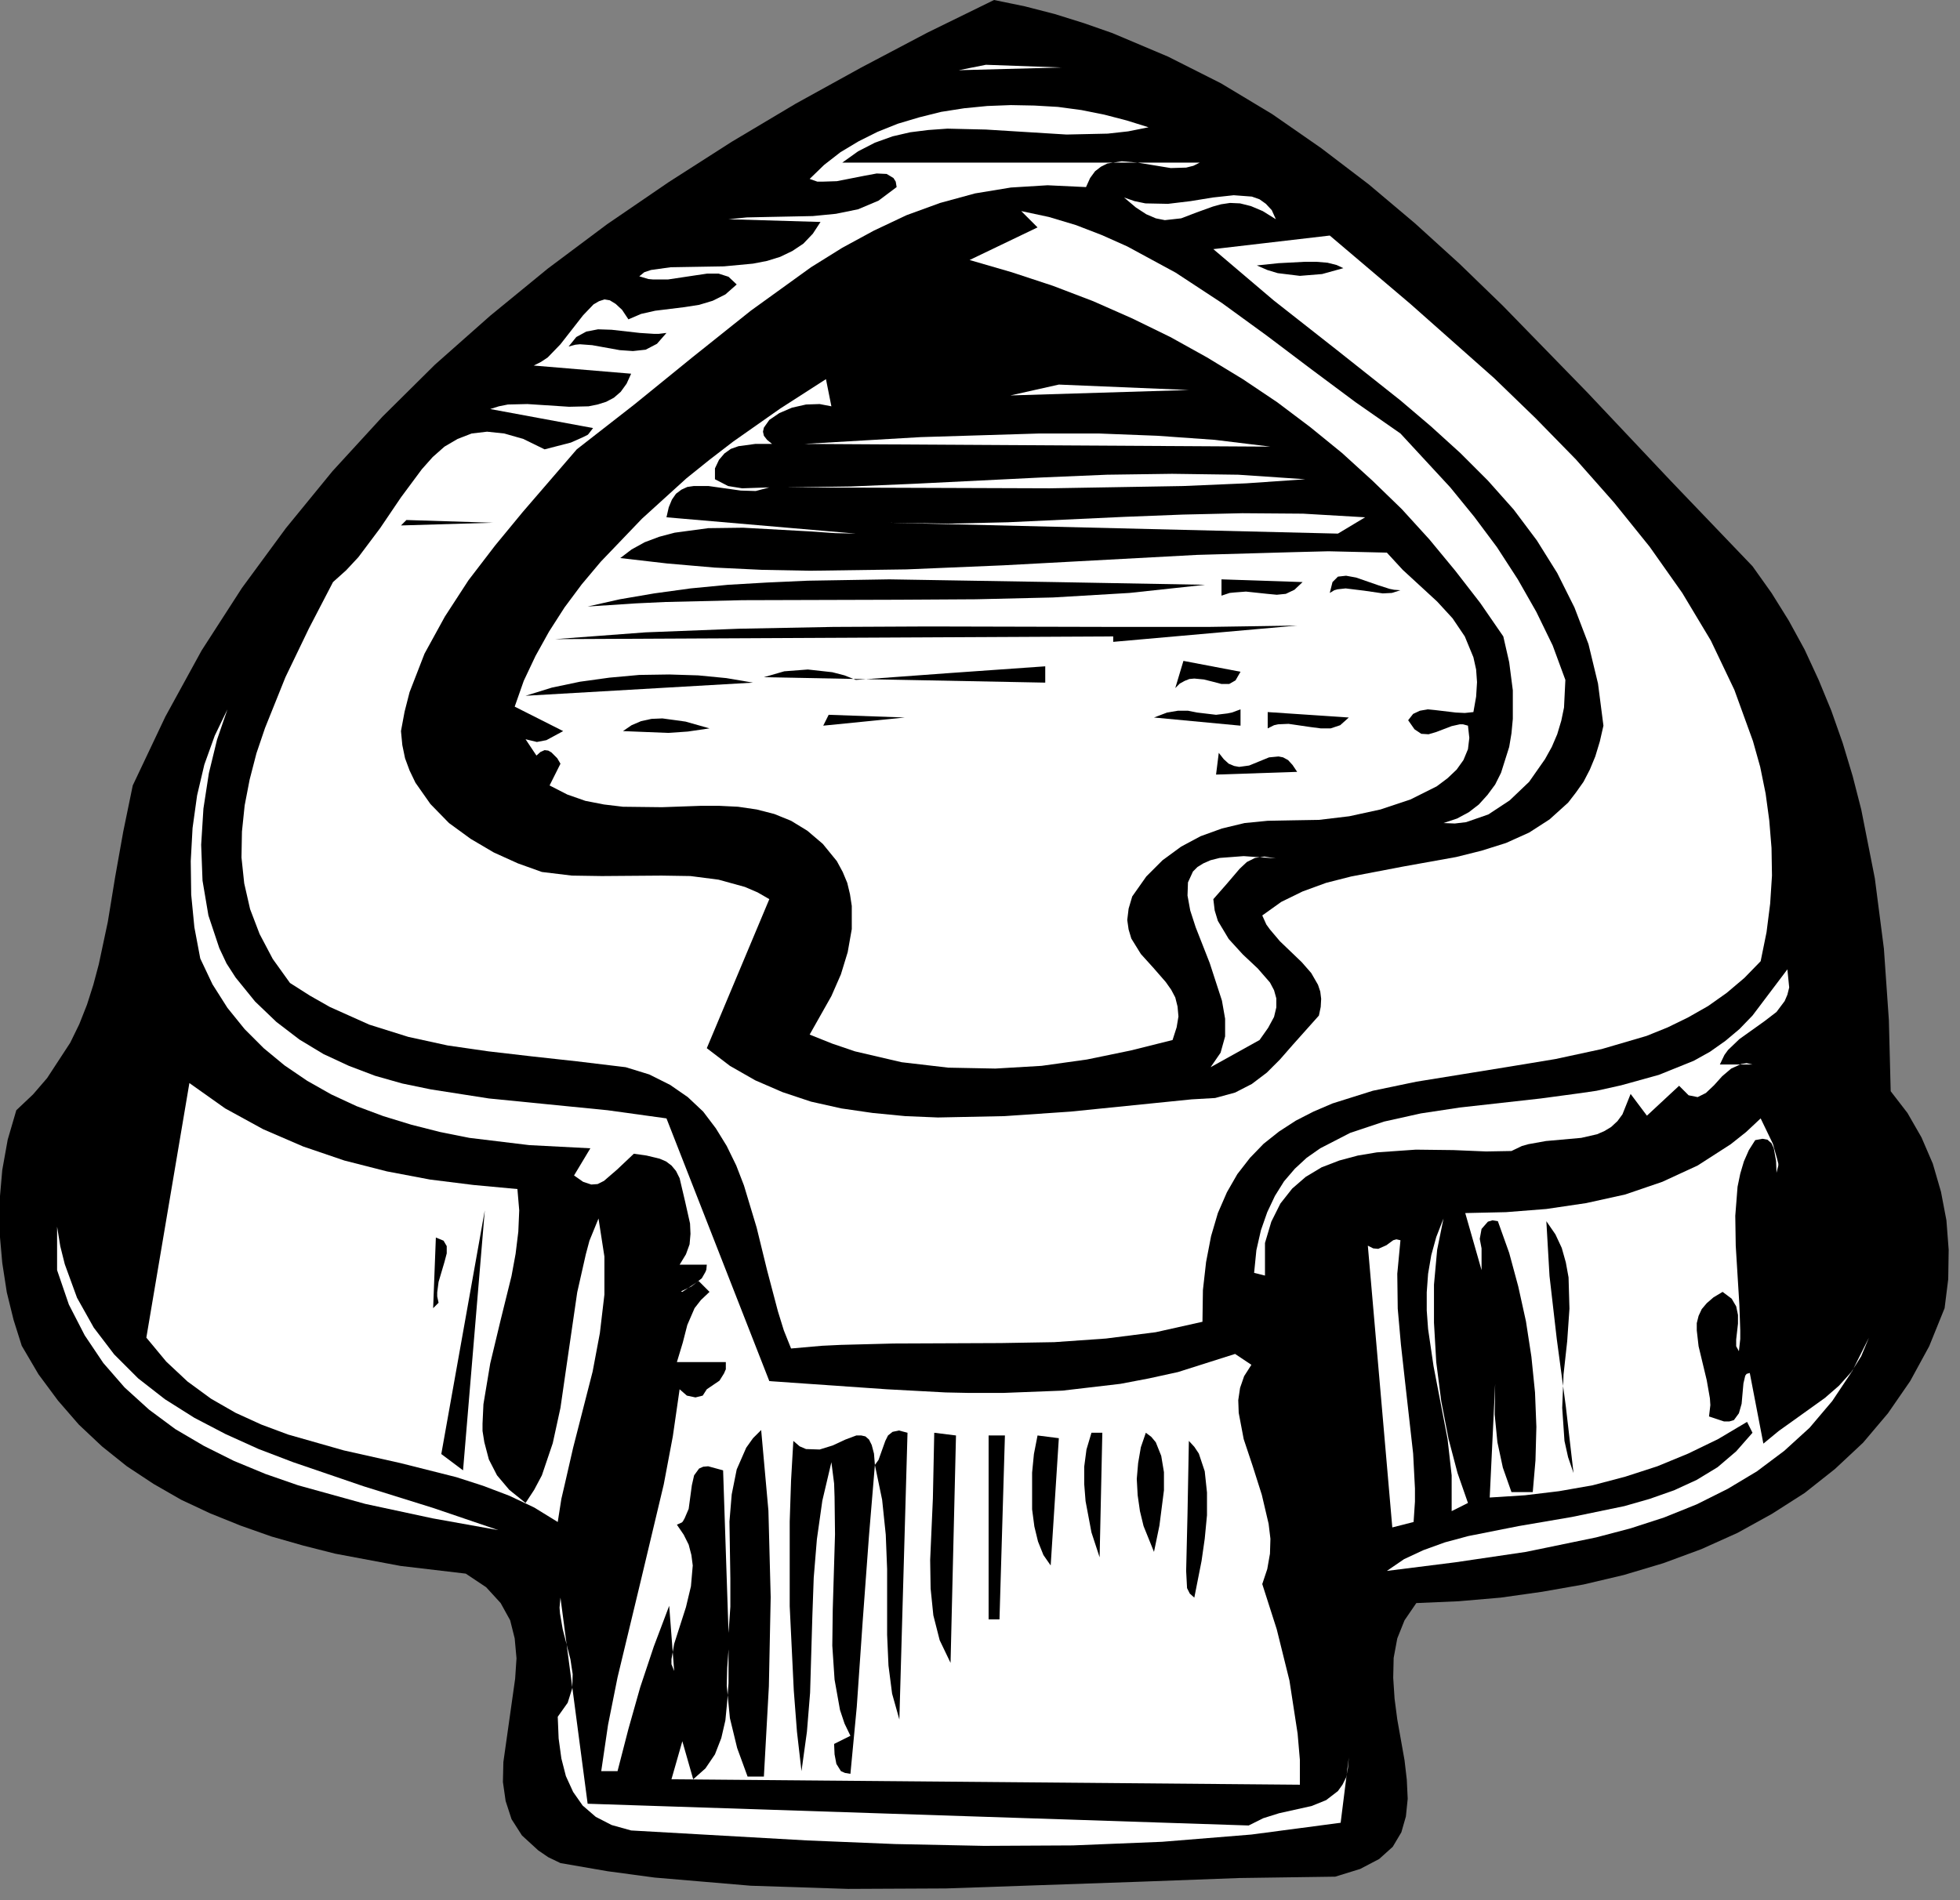 <?xml version="1.0" encoding="UTF-8" standalone="no"?>
<svg
   xmlns:dc="http://purl.org/dc/elements/1.1/"
   xmlns:cc="http://creativecommons.org/ns#"
   xmlns:rdf="http://www.w3.org/1999/02/22-rdf-syntax-ns#"
   xmlns:svg="http://www.w3.org/2000/svg"
   xmlns="http://www.w3.org/2000/svg"
   xmlns:sodipodi="http://sodipodi.sourceforge.net/DTD/sodipodi-0.dtd"
   xmlns:inkscape="http://www.inkscape.org/namespaces/inkscape"
   version="1.0"
   width="76.288mm"
   height="73.978mm"
   id="svg100"
   sodipodi:docname="CC002916.WMF">
  <rect width="100%" height="100%" fill="#808080" stroke="none"/>
  <sodipodi:namedview
     pagecolor="#ffffff"
     bordercolor="#666666"
     borderopacity="1"
     objecttolerance="10"
     gridtolerance="10"
     guidetolerance="10"
     inkscape:pageopacity="0"
     inkscape:pageshadow="2"
     inkscape:window-width="640"
     inkscape:window-height="480"
     id="namedview102" />
  <defs
     id="defs6">
    <clipPath
       clipPathUnits="userSpaceOnUse"
       id="clipWmfPath1">
      <path
         d="M 0,0 L 288.2,0 L 288.2,279.467 L 0,279.467 z"
         id="path2" />
    </clipPath>
    <pattern
       id="WMFhbasepattern"
       patternUnits="userSpaceOnUse"
       width="6"
       height="6"
       x="0"
       y="0" />
  </defs>
  <path
     style="fill:#000000;fill-rule:nonzero;fill-opacity:1;stroke:none;"
     clip-path="url(#clipWmfPath1)"
     d="  M 257.807,83.313   L 260.606,87.246   L 263.139,91.312   L 265.472,95.577   L 267.538,100.043   L 269.404,104.575   L 271.071,109.307   L 272.537,114.173   L 273.803,119.105   L 275.803,129.236   L 277.136,139.567   L 277.869,150.098   L 278.136,160.562   L 280.602,163.761   L 282.668,167.36   L 284.334,171.226   L 285.534,175.358   L 286.334,179.557   L 286.667,183.889   L 286.6,188.222   L 286.067,192.487   L 283.801,198.086   L 281.002,203.218   L 277.736,207.95   L 274.07,212.283   L 269.938,216.148   L 265.472,219.681   L 260.673,222.747   L 255.608,225.546   L 250.275,227.946   L 244.677,230.012   L 238.878,231.745   L 232.946,233.144   L 226.881,234.211   L 220.749,235.077   L 214.55,235.61   L 208.352,235.877   L 206.619,238.41   L 205.552,241.076   L 205.019,243.942   L 204.953,246.874   L 205.153,249.94   L 205.552,253.006   L 206.619,259.005   L 206.952,261.871   L 207.085,264.67   L 206.819,267.27   L 206.152,269.602   L 204.886,271.735   L 202.886,273.535   L 200.087,275.001   L 196.421,276.134   L 182.291,276.334   L 167.961,276.867   L 139.168,277.867   L 124.771,277.934   L 110.441,277.467   L 96.311,276.267   L 89.379,275.334   L 82.448,274.135   L 80.648,273.268   L 79.182,272.268   L 76.782,270.069   L 75.249,267.67   L 74.383,265.003   L 73.983,262.204   L 74.05,259.272   L 74.916,253.14   L 75.782,247.008   L 75.982,244.008   L 75.716,241.076   L 75.049,238.41   L 73.65,235.877   L 71.517,233.544   L 68.517,231.545   L 58.92,230.412   L 49.322,228.612   L 44.59,227.412   L 39.924,226.079   L 35.392,224.48   L 30.926,222.68   L 26.661,220.681   L 22.595,218.348   L 18.662,215.749   L 14.997,212.816   L 11.597,209.617   L 8.531,206.084   L 5.665,202.218   L 3.199,198.019   L 2,194.22   L 1,190.155   L 0.333,185.822   L -0.067,181.29   L -0.067,176.758   L 0.333,172.159   L 1.133,167.693   L 2.399,163.361   L 4.866,161.028   L 6.932,158.629   L 10.331,153.43   L 11.664,150.697   L 12.797,147.831   L 13.73,144.899   L 14.53,141.899   L 15.863,135.634   L 16.929,129.103   L 18.129,122.371   L 19.529,115.572   L 24.328,105.442   L 29.66,95.711   L 35.592,86.513   L 42.057,77.715   L 48.922,69.317   L 56.254,61.319   L 63.985,53.654   L 72.117,46.456   L 80.581,39.524   L 89.313,32.992   L 98.377,26.794   L 107.642,20.862   L 117.04,15.263   L 126.704,9.931   L 136.435,4.799   L 146.233,0   L 150.765,0.933   L 155.164,2.066   L 159.43,3.399   L 163.629,4.866   L 171.827,8.331   L 179.625,12.264   L 187.157,16.796   L 194.355,21.795   L 201.353,27.127   L 208.152,32.859   L 214.684,38.791   L 221.082,44.989   L 233.546,57.786   L 245.743,70.716   L 257.807,83.313  z "
     id="path8" />
  <path
     style="fill:#ffffff;fill-rule:nonzero;fill-opacity:1;stroke:none;"
     clip-path="url(#clipWmfPath1)"
     d="  M 141.034,10.331   L 145.033,9.531   L 156.164,9.931   L 141.034,10.331  z "
     id="path10" />
  <path
     style="fill:#ffffff;fill-rule:nonzero;fill-opacity:1;stroke:none;"
     clip-path="url(#clipWmfPath1)"
     d="  M 168.961,18.729   L 165.962,19.329   L 162.962,19.662   L 156.897,19.795   L 145.033,19.062   L 139.368,18.929   L 136.568,19.129   L 133.902,19.462   L 131.303,20.062   L 128.704,20.995   L 126.237,22.261   L 123.905,23.928   L 176.493,23.928   L 175.559,24.394   L 174.493,24.661   L 172.227,24.727   L 167.361,23.928   L 165.029,23.728   L 162.896,24.061   L 161.963,24.527   L 161.096,25.194   L 160.363,26.194   L 159.763,27.527   L 154.098,27.26   L 148.699,27.593   L 143.434,28.46   L 138.301,29.86   L 133.369,31.659   L 128.57,33.925   L 123.905,36.458   L 119.306,39.324   L 110.441,45.722   L 101.843,52.587   L 93.312,59.519   L 84.847,66.118   L 76.916,75.315   L 72.85,80.248   L 68.917,85.38   L 65.452,90.712   L 62.452,96.177   L 60.253,101.842   L 59.52,104.708   L 58.986,107.574   L 59.186,109.641   L 59.586,111.573   L 60.253,113.373   L 61.119,115.173   L 63.319,118.305   L 66.051,121.104   L 69.251,123.437   L 72.65,125.437   L 76.182,127.036   L 79.715,128.303   L 84.114,128.836   L 88.513,128.903   L 97.311,128.836   L 101.577,128.903   L 105.709,129.436   L 109.575,130.502   L 111.441,131.302   L 113.174,132.302   L 103.976,154.23   L 107.375,156.829   L 111.108,158.962   L 115.107,160.695   L 119.306,162.095   L 123.771,163.094   L 128.37,163.761   L 133.169,164.227   L 137.968,164.427   L 147.766,164.227   L 157.497,163.561   L 175.293,161.761   L 178.759,161.561   L 181.691,160.762   L 184.157,159.495   L 186.357,157.829   L 188.29,155.896   L 190.156,153.763   L 194.022,149.431   L 194.288,148.165   L 194.355,146.965   L 194.222,145.899   L 193.888,144.899   L 192.889,143.166   L 191.489,141.566   L 188.29,138.5   L 186.823,136.767   L 186.29,136.034   L 185.69,134.701   L 188.49,132.702   L 191.622,131.169   L 195.088,129.902   L 198.754,128.969   L 206.419,127.503   L 214.217,126.103   L 217.95,125.17   L 221.549,124.037   L 224.948,122.504   L 227.947,120.571   L 230.68,118.105   L 231.813,116.639   L 232.946,115.039   L 233.879,113.24   L 234.679,111.307   L 235.346,109.107   L 235.879,106.775   L 235.079,100.576   L 233.679,94.777   L 231.613,89.379   L 229.08,84.313   L 226.081,79.514   L 222.682,74.982   L 218.883,70.716   L 214.817,66.651   L 210.485,62.718   L 206.019,58.919   L 196.688,51.521   L 187.357,44.189   L 178.492,36.658   L 195.621,34.658   L 207.485,44.723   L 219.816,55.653   L 225.881,61.519   L 231.813,67.584   L 237.412,73.916   L 242.677,80.447   L 247.476,87.246   L 251.675,94.244   L 255.141,101.509   L 257.874,109.041   L 258.94,112.84   L 259.74,116.772   L 260.273,120.705   L 260.606,124.77   L 260.673,128.836   L 260.406,132.968   L 259.873,137.167   L 259.007,141.433   L 256.607,143.899   L 254.008,146.098   L 251.275,148.031   L 248.343,149.698   L 245.343,151.164   L 242.211,152.43   L 235.612,154.363   L 228.814,155.829   L 221.949,156.963   L 208.352,159.162   L 201.953,160.495   L 196.021,162.361   L 193.222,163.561   L 190.623,164.894   L 188.156,166.494   L 185.89,168.293   L 183.891,170.359   L 182.025,172.759   L 180.492,175.425   L 179.159,178.491   L 178.159,181.89   L 177.426,185.689   L 176.959,189.821   L 176.892,194.487   L 170.027,196.02   L 162.696,196.953   L 155.097,197.486   L 147.233,197.62   L 131.436,197.686   L 123.705,197.886   L 120.905,198.019   L 116.373,198.419   L 115.307,195.753   L 114.44,192.954   L 112.841,186.889   L 111.308,180.624   L 109.441,174.425   L 108.308,171.492   L 106.909,168.626   L 105.309,166.027   L 103.443,163.561   L 101.177,161.428   L 98.577,159.629   L 95.511,158.096   L 92.045,157.029   L 84.847,156.163   L 78.182,155.43   L 71.85,154.696   L 65.851,153.83   L 60.053,152.564   L 54.321,150.764   L 48.522,148.165   L 45.589,146.498   L 42.657,144.632   L 40.124,141.1   L 38.191,137.434   L 36.791,133.768   L 35.925,129.969   L 35.525,126.17   L 35.592,122.371   L 35.992,118.505   L 36.725,114.706   L 37.725,110.84   L 38.991,107.108   L 41.99,99.643   L 45.456,92.445   L 48.989,85.646   L 50.922,83.913   L 52.721,81.98   L 55.92,77.715   L 58.986,73.183   L 62.052,69.05   L 63.652,67.251   L 65.385,65.718   L 67.318,64.585   L 69.384,63.785   L 71.65,63.518   L 74.183,63.785   L 76.982,64.585   L 80.115,66.118   L 83.981,65.118   L 85.78,64.318   L 86.447,63.985   L 86.58,63.851   L 87.246,62.985   L 72.117,60.186   L 73.383,59.786   L 74.716,59.519   L 77.582,59.452   L 83.714,59.852   L 86.58,59.786   L 87.913,59.519   L 89.179,59.119   L 90.312,58.519   L 91.312,57.653   L 92.179,56.453   L 92.845,54.987   L 78.515,53.787   L 79.582,53.254   L 80.581,52.587   L 82.448,50.655   L 85.78,46.389   L 87.313,44.789   L 88.113,44.323   L 88.913,44.056   L 89.713,44.189   L 90.579,44.723   L 91.512,45.589   L 92.445,46.989   L 94.312,46.189   L 96.378,45.722   L 100.71,45.189   L 102.843,44.856   L 104.842,44.256   L 106.709,43.323   L 108.375,41.857   L 107.175,40.724   L 105.709,40.257   L 104.043,40.257   L 102.243,40.524   L 98.244,41.124   L 96.111,41.124   L 95.378,41.057   L 94.045,40.657   L 94.778,40.057   L 95.778,39.724   L 98.644,39.324   L 106.509,39.191   L 110.774,38.791   L 112.841,38.391   L 114.773,37.791   L 116.573,36.925   L 118.173,35.858   L 119.572,34.392   L 120.705,32.659   L 107.175,32.259   L 109.841,31.992   L 112.841,31.926   L 119.572,31.792   L 122.972,31.459   L 126.237,30.793   L 129.237,29.526   L 131.903,27.527   L 131.77,26.727   L 131.436,26.194   L 130.436,25.594   L 128.97,25.527   L 127.171,25.86   L 123.105,26.66   L 121.039,26.727   L 120.239,26.727   L 119.106,26.327   L 121.239,24.261   L 123.638,22.395   L 126.304,20.795   L 129.103,19.395   L 132.103,18.196   L 135.235,17.263   L 138.435,16.463   L 141.834,15.93   L 145.233,15.596   L 148.699,15.463   L 152.165,15.53   L 155.631,15.73   L 159.097,16.196   L 162.429,16.863   L 165.762,17.729   L 168.961,18.729  z "
     id="path12" />
  <path
     style="fill:#ffffff;fill-rule:nonzero;fill-opacity:1;stroke:none;"
     clip-path="url(#clipWmfPath1)"
     d="  M 187.69,32.259   L 185.757,31.059   L 184.024,30.326   L 182.424,29.926   L 180.958,29.86   L 179.625,30.059   L 178.425,30.393   L 176.026,31.259   L 173.76,32.126   L 171.36,32.392   L 170.027,32.126   L 168.628,31.526   L 167.095,30.526   L 165.362,29.06   L 166.895,29.593   L 168.494,29.926   L 171.827,29.993   L 175.159,29.593   L 178.425,29.06   L 181.491,28.726   L 184.157,28.926   L 185.29,29.326   L 186.224,29.993   L 187.09,30.926   L 187.69,32.259  z "
     id="path14" />
  <path
     style="fill:#ffffff;fill-rule:nonzero;fill-opacity:1;stroke:none;"
     clip-path="url(#clipWmfPath1)"
     d="  M 206.019,63.785   L 213.351,71.716   L 216.883,76.049   L 220.216,80.514   L 223.282,85.246   L 226.014,90.045   L 228.414,94.977   L 230.28,100.043   L 230.08,104.109   L 229.68,106.041   L 229.08,108.041   L 228.281,109.907   L 227.281,111.707   L 224.948,115.039   L 222.082,117.772   L 218.949,119.838   L 215.683,120.971   L 214.017,121.171   L 212.351,121.104   L 214.35,120.438   L 216.083,119.505   L 217.55,118.372   L 218.816,116.972   L 219.949,115.439   L 220.816,113.706   L 222.015,109.907   L 222.349,107.908   L 222.549,105.775   L 222.549,101.576   L 222.015,97.443   L 221.149,93.644   L 217.75,88.712   L 214.084,83.98   L 210.285,79.381   L 206.219,74.915   L 201.887,70.716   L 197.421,66.651   L 192.755,62.852   L 187.89,59.186   L 182.824,55.787   L 177.559,52.587   L 172.16,49.588   L 166.561,46.855   L 160.829,44.323   L 154.898,42.057   L 148.832,40.057   L 142.634,38.258   L 152.631,33.459   L 150.232,31.059   L 154.298,31.926   L 158.297,33.125   L 162.096,34.592   L 165.828,36.258   L 172.96,40.124   L 179.758,44.589   L 186.357,49.388   L 192.889,54.32   L 199.421,59.186   L 206.019,63.785  z "
     id="path16" />
  <path
     style="fill:#000000;fill-rule:nonzero;fill-opacity:1;stroke:none;"
     clip-path="url(#clipWmfPath1)"
     d="  M 197.621,39.457   L 194.488,40.324   L 191.222,40.59   L 187.957,40.19   L 186.424,39.724   L 184.891,39.057   L 188.09,38.724   L 191.889,38.524   L 193.689,38.524   L 195.288,38.657   L 196.621,38.991   L 197.621,39.457  z "
     id="path18" />
  <path
     style="fill:#000000;fill-rule:nonzero;fill-opacity:1;stroke:none;"
     clip-path="url(#clipWmfPath1)"
     d="  M 98.044,48.988   L 96.644,50.588   L 94.978,51.454   L 93.112,51.654   L 91.179,51.521   L 87.113,50.788   L 85.314,50.655   L 84.647,50.721   L 83.647,50.988   L 84.78,49.588   L 86.247,48.788   L 87.98,48.455   L 89.979,48.522   L 94.112,48.988   L 96.178,49.122   L 96.911,49.122   L 98.044,48.988  z "
     id="path20" />
  <path
     style="fill:#ffffff;fill-rule:nonzero;fill-opacity:1;stroke:none;"
     clip-path="url(#clipWmfPath1)"
     d="  M 122.305,59.786   L 120.572,59.452   L 118.573,59.519   L 116.506,59.986   L 114.64,60.786   L 113.174,61.785   L 112.374,62.918   L 112.241,63.518   L 112.374,64.118   L 112.841,64.718   L 113.574,65.318   L 111.108,65.318   L 108.642,65.651   L 107.508,66.051   L 106.575,66.717   L 105.776,67.651   L 105.176,68.917   L 105.176,70.517   L 107.109,71.516   L 109.175,71.85   L 113.174,71.716   L 111.174,72.249   L 108.975,72.183   L 104.243,71.516   L 102.043,71.516   L 101.11,71.65   L 100.243,72.049   L 99.444,72.649   L 98.844,73.516   L 98.377,74.649   L 98.044,76.115   L 125.904,78.515   L 122.905,78.448   L 118.972,78.181   L 109.308,77.648   L 104.176,77.715   L 99.244,78.381   L 96.978,78.981   L 94.845,79.781   L 92.912,80.847   L 91.246,82.114   L 98.177,82.914   L 105.109,83.513   L 112.107,83.847   L 119.172,83.98   L 133.369,83.78   L 147.633,83.18   L 176.093,81.647   L 190.156,81.247   L 195.421,81.114   L 204.019,81.314   L 206.352,83.847   L 208.885,86.179   L 211.418,88.512   L 213.684,90.978   L 215.483,93.644   L 216.75,96.71   L 217.15,98.51   L 217.283,100.376   L 217.15,102.509   L 216.75,104.775   L 215.483,104.908   L 214.15,104.842   L 211.351,104.508   L 210.018,104.375   L 208.885,104.575   L 207.885,105.042   L 207.152,105.975   L 208.085,107.308   L 209.085,107.974   L 210.151,108.041   L 211.284,107.708   L 213.551,106.841   L 214.75,106.575   L 215.217,106.575   L 215.95,106.775   L 216.15,108.574   L 215.95,110.24   L 215.284,111.84   L 214.284,113.24   L 212.951,114.506   L 211.351,115.706   L 207.485,117.639   L 203.086,119.105   L 198.487,120.105   L 194.022,120.638   L 190.023,120.705   L 186.49,120.771   L 183.091,121.104   L 179.758,121.904   L 176.626,123.037   L 173.76,124.57   L 171.027,126.57   L 168.628,128.969   L 166.561,131.902   L 166.028,133.701   L 165.828,135.368   L 166.028,136.767   L 166.428,138.1   L 167.828,140.367   L 169.694,142.433   L 171.494,144.499   L 172.293,145.632   L 172.893,146.765   L 173.227,148.098   L 173.36,149.564   L 173.093,151.164   L 172.493,153.03   L 166.362,154.563   L 159.896,155.896   L 153.231,156.829   L 146.433,157.229   L 139.501,157.096   L 132.636,156.296   L 125.771,154.696   L 122.438,153.563   L 119.106,152.23   L 122.305,146.565   L 123.705,143.366   L 124.704,140.1   L 125.304,136.701   L 125.304,133.302   L 125.038,131.569   L 124.638,129.902   L 123.971,128.303   L 123.105,126.703   L 121.039,124.17   L 118.773,122.238   L 116.373,120.771   L 113.907,119.771   L 111.308,119.105   L 108.575,118.705   L 105.842,118.572   L 103.043,118.572   L 97.377,118.772   L 91.645,118.705   L 88.846,118.372   L 86.113,117.839   L 83.447,116.905   L 80.848,115.572   L 82.448,112.373   L 81.981,111.573   L 81.115,110.707   L 80.648,110.44   L 80.115,110.374   L 79.515,110.64   L 78.915,111.173   L 77.315,108.774   L 78.982,109.174   L 80.381,108.907   L 82.848,107.574   L 75.716,103.975   L 77.049,100.176   L 78.782,96.51   L 80.781,92.911   L 83.047,89.379   L 85.58,85.979   L 88.38,82.647   L 94.445,76.315   L 100.977,70.383   L 104.376,67.651   L 107.842,64.985   L 114.773,60.119   L 121.505,55.787   L 122.305,59.786  z "
     id="path22" />
  <path
     style="fill:#ffffff;fill-rule:nonzero;fill-opacity:1;stroke:none;"
     clip-path="url(#clipWmfPath1)"
     d="  M 148.632,58.186   L 155.764,56.587   L 174.893,57.386   L 148.632,58.186  z "
     id="path24" />
  <path
     style="fill:#ffffff;fill-rule:nonzero;fill-opacity:1;stroke:none;"
     clip-path="url(#clipWmfPath1)"
     d="  M 130.303,57.786   L 140.634,57.786   L 130.303,57.786  z "
     id="path26" />
  <path
     style="fill:#ffffff;fill-rule:nonzero;fill-opacity:1;stroke:none;"
     clip-path="url(#clipWmfPath1)"
     d="  M 186.89,65.718   L 118.306,65.318   L 135.435,64.318   L 152.898,63.785   L 161.629,63.785   L 170.227,64.118   L 178.692,64.718   L 186.89,65.718  z "
     id="path28" />
  <path
     style="fill:#ffffff;fill-rule:nonzero;fill-opacity:1;stroke:none;"
     clip-path="url(#clipWmfPath1)"
     d="  M 192.022,70.517   L 183.358,71.116   L 174.026,71.516   L 154.431,71.85   L 115.573,71.716   L 125.104,71.583   L 134.502,71.183   L 153.365,70.25   L 162.829,69.85   L 172.427,69.717   L 182.158,69.85   L 192.022,70.517  z "
     id="path30" />
  <path
     style="fill:#ffffff;fill-rule:nonzero;fill-opacity:1;stroke:none;"
     clip-path="url(#clipWmfPath1)"
     d="  M 196.821,78.515   L 130.703,76.915   L 139.568,77.048   L 148.232,76.848   L 165.428,76.049   L 174.026,75.715   L 182.758,75.515   L 191.689,75.582   L 200.82,76.115   L 196.821,78.515  z "
     id="path32" />
  <path
     style="fill:#000000;fill-rule:nonzero;fill-opacity:1;stroke:none;"
     clip-path="url(#clipWmfPath1)"
     d="  M 58.986,77.315   L 59.786,76.515   L 72.517,76.915   L 58.986,77.315  z "
     id="path34" />
  <path
     style="fill:#000000;fill-rule:nonzero;fill-opacity:1;stroke:none;"
     clip-path="url(#clipWmfPath1)"
     d="  M 206.019,86.846   L 204.753,87.246   L 203.42,87.313   L 200.687,86.913   L 197.954,86.579   L 196.755,86.713   L 196.288,86.846   L 195.621,87.246   L 196.021,85.646   L 196.821,84.846   L 198.021,84.713   L 199.487,84.98   L 202.753,86.113   L 204.419,86.646   L 205.086,86.779   L 206.019,86.846  z "
     id="path36" />
  <path
     style="fill:#000000;fill-rule:nonzero;fill-opacity:1;stroke:none;"
     clip-path="url(#clipWmfPath1)"
     d="  M 177.292,86.046   L 166.162,87.246   L 154.898,87.912   L 143.567,88.179   L 132.169,88.246   L 109.241,88.312   L 97.844,88.579   L 93.578,88.779   L 86.447,89.245   L 91.179,88.179   L 96.244,87.313   L 101.577,86.579   L 107.109,86.046   L 112.841,85.713   L 118.773,85.446   L 130.836,85.246   L 155.097,85.646   L 177.292,86.046  z "
     id="path38" />
  <path
     style="fill:#000000;fill-rule:nonzero;fill-opacity:1;stroke:none;"
     clip-path="url(#clipWmfPath1)"
     d="  M 191.622,85.646   L 190.423,86.779   L 189.156,87.379   L 187.823,87.512   L 186.424,87.379   L 183.291,87.046   L 181.558,87.179   L 180.892,87.246   L 179.692,87.646   L 179.692,85.246   L 191.622,85.646  z "
     id="path40" />
  <path
     style="fill:#000000;fill-rule:nonzero;fill-opacity:1;stroke:none;"
     clip-path="url(#clipWmfPath1)"
     d="  M 163.762,94.444   L 163.762,93.644   L 81.648,94.044   L 94.978,93.044   L 108.708,92.511   L 122.572,92.245   L 136.568,92.178   L 164.229,92.245   L 177.759,92.245   L 190.823,92.045   L 163.762,94.444  z "
     id="path42" />
  <path
     style="fill:#000000;fill-rule:nonzero;fill-opacity:1;stroke:none;"
     clip-path="url(#clipWmfPath1)"
     d="  M 182.491,98.843   L 181.758,100.109   L 180.825,100.643   L 179.692,100.643   L 178.425,100.309   L 177.092,99.976   L 175.693,99.843   L 174.96,99.91   L 174.293,100.176   L 173.56,100.576   L 172.893,101.243   L 174.093,97.243   L 182.491,98.843  z "
     id="path44" />
  <path
     style="fill:#000000;fill-rule:nonzero;fill-opacity:1;stroke:none;"
     clip-path="url(#clipWmfPath1)"
     d="  M 153.764,100.443   L 112.374,99.643   L 115.373,98.776   L 118.839,98.51   L 122.438,98.91   L 124.238,99.376   L 125.904,100.043   L 139.568,99.043   L 153.764,98.043   L 153.764,100.443  z "
     id="path46" />
  <path
     style="fill:#000000;fill-rule:nonzero;fill-opacity:1;stroke:none;"
     clip-path="url(#clipWmfPath1)"
     d="  M 77.315,102.376   L 81.181,101.176   L 85.314,100.309   L 89.646,99.71   L 94.045,99.31   L 98.444,99.243   L 102.71,99.376   L 106.842,99.776   L 110.774,100.443   L 77.315,102.376  z "
     id="path48" />
  <path
     style="fill:#000000;fill-rule:nonzero;fill-opacity:1;stroke:none;"
     clip-path="url(#clipWmfPath1)"
     d="  M 182.491,104.375   L 182.491,106.775   L 169.761,105.575   L 171.694,104.842   L 173.293,104.575   L 174.76,104.575   L 176.093,104.842   L 178.892,105.175   L 180.558,104.975   L 181.225,104.842   L 182.491,104.375  z "
     id="path50" />
  <path
     style="fill:#000000;fill-rule:nonzero;fill-opacity:1;stroke:none;"
     clip-path="url(#clipWmfPath1)"
     d="  M 198.421,105.575   L 197.154,106.708   L 195.755,107.174   L 194.288,107.174   L 192.755,106.974   L 189.556,106.508   L 188.023,106.575   L 187.423,106.708   L 186.49,107.174   L 186.49,104.775   L 198.421,105.575  z "
     id="path52" />
  <path
     style="fill:#000000;fill-rule:nonzero;fill-opacity:1;stroke:none;"
     clip-path="url(#clipWmfPath1)"
     d="  M 121.105,106.775   L 121.905,105.175   L 133.103,105.575   L 121.105,106.775  z "
     id="path54" />
  <path
     style="fill:#ffffff;fill-rule:nonzero;fill-opacity:1;stroke:none;"
     clip-path="url(#clipWmfPath1)"
     d="  M 34.659,143.832   L 37.525,147.365   L 40.657,150.364   L 44.056,152.964   L 47.589,155.096   L 51.321,156.829   L 55.187,158.296   L 59.186,159.429   L 63.385,160.295   L 71.917,161.628   L 80.648,162.495   L 89.379,163.361   L 98.044,164.561   L 113.174,203.218   L 130.436,204.418   L 139.101,204.884   L 142.3,204.951   L 147.699,204.951   L 156.297,204.618   L 164.829,203.618   L 169.028,202.818   L 173.293,201.885   L 181.691,199.219   L 184.091,200.819   L 183.024,202.485   L 182.424,204.218   L 182.158,206.018   L 182.225,207.884   L 182.958,211.75   L 184.291,215.749   L 185.624,219.948   L 186.624,224.213   L 186.89,226.413   L 186.823,228.612   L 186.424,230.878   L 185.69,233.078   L 187.823,239.743   L 189.689,247.274   L 190.889,255.072   L 191.222,258.938   L 191.222,262.604   L 98.777,261.804   L 100.377,256.206   L 101.976,261.804   L 103.776,260.205   L 105.176,258.138   L 106.109,255.739   L 106.709,253.14   L 106.975,250.407   L 107.175,247.674   L 107.175,242.675   L 106.975,245.408   L 106.909,248.008   L 107.375,252.806   L 108.442,257.205   L 109.975,261.404   L 112.374,261.404   L 113.107,248.141   L 113.374,235.011   L 113.041,222.28   L 111.974,210.416   L 110.774,211.616   L 109.775,213.016   L 108.375,216.215   L 107.642,219.881   L 107.309,223.88   L 107.442,232.278   L 107.442,236.41   L 107.175,240.276   L 106.375,216.348   L 104.176,215.749   L 103.443,215.815   L 102.843,216.082   L 102.11,217.082   L 101.776,218.548   L 101.31,222.014   L 100.71,223.413   L 100.443,223.88   L 100.31,224.013   L 99.577,224.346   L 100.577,225.813   L 101.31,227.279   L 101.71,228.812   L 101.91,230.345   L 101.643,233.411   L 100.91,236.477   L 99.177,241.876   L 98.777,244.142   L 98.777,244.875   L 99.177,245.875   L 98.444,236.277   L 96.178,242.276   L 94.178,248.274   L 92.445,254.406   L 90.846,260.605   L 88.446,260.605   L 89.446,253.806   L 90.846,246.808   L 94.245,232.678   L 97.644,218.415   L 98.977,211.35   L 99.977,204.418   L 101.043,205.351   L 102.31,205.618   L 103.376,205.351   L 103.976,204.418   L 105.842,203.152   L 106.509,202.085   L 106.709,201.619   L 106.775,201.485   L 106.775,200.419   L 99.577,200.419   L 100.443,197.553   L 101.11,194.954   L 102.176,192.487   L 103.109,191.288   L 104.376,190.088   L 102.776,188.488   L 100.377,190.088   L 100.177,190.021   L 100.443,189.888   L 101.71,189.288   L 103.243,188.088   L 103.776,187.155   L 103.909,186.822   L 103.976,186.089   L 99.977,186.089   L 100.91,184.556   L 101.443,183.09   L 101.577,181.557   L 101.51,180.024   L 100.777,176.758   L 99.977,173.359   L 99.444,172.292   L 98.777,171.492   L 97.977,170.893   L 97.044,170.493   L 95.111,170.026   L 93.245,169.76   L 90.779,172.092   L 88.846,173.759   L 87.913,174.225   L 86.98,174.292   L 85.78,173.892   L 84.447,172.959   L 86.847,168.96   L 77.849,168.493   L 69.051,167.427   L 64.718,166.56   L 60.519,165.494   L 56.387,164.227   L 52.455,162.761   L 48.722,161.028   L 45.19,159.029   L 41.857,156.763   L 38.791,154.23   L 35.992,151.431   L 33.459,148.298   L 31.259,144.832   L 29.46,141.033   L 28.593,136.434   L 28.127,131.635   L 28.06,126.703   L 28.327,121.838   L 28.993,117.039   L 30.06,112.507   L 31.593,108.241   L 33.459,104.375   L 31.926,108.841   L 30.726,113.773   L 29.926,118.972   L 29.593,124.304   L 29.793,129.569   L 30.66,134.701   L 32.259,139.5   L 33.326,141.766   L 34.659,143.832  z "
     id="path56" />
  <path
     style="fill:#000000;fill-rule:nonzero;fill-opacity:1;stroke:none;"
     clip-path="url(#clipWmfPath1)"
     d="  M 104.376,107.174   L 101.177,107.641   L 98.311,107.841   L 91.645,107.574   L 92.912,106.708   L 94.312,106.108   L 95.845,105.775   L 97.444,105.708   L 100.843,106.175   L 104.376,107.174  z "
     id="path58" />
  <path
     style="fill:#000000;fill-rule:nonzero;fill-opacity:1;stroke:none;"
     clip-path="url(#clipWmfPath1)"
     d="  M 190.823,113.573   L 178.892,113.973   L 179.292,110.774   L 180.025,111.707   L 180.758,112.373   L 181.558,112.706   L 182.291,112.84   L 183.757,112.64   L 185.224,112.04   L 186.69,111.44   L 188.09,111.307   L 188.756,111.44   L 189.49,111.84   L 190.156,112.573   L 190.823,113.573  z "
     id="path60" />
  <path
     style="fill:#ffffff;fill-rule:nonzero;fill-opacity:1;stroke:none;"
     clip-path="url(#clipWmfPath1)"
     d="  M 187.69,126.303   L 186.024,126.037   L 184.624,126.237   L 183.424,126.836   L 182.358,127.836   L 180.425,130.102   L 178.492,132.302   L 178.692,133.968   L 179.159,135.501   L 180.758,138.167   L 182.824,140.433   L 185.024,142.499   L 186.823,144.566   L 187.423,145.699   L 187.757,146.898   L 187.757,148.231   L 187.423,149.631   L 186.557,151.231   L 185.29,153.03   L 178.092,157.029   L 179.558,154.896   L 180.225,152.497   L 180.225,149.898   L 179.758,147.232   L 177.959,141.7   L 175.893,136.434   L 175.093,133.968   L 174.693,131.769   L 174.76,129.836   L 175.493,128.236   L 176.159,127.57   L 177.026,127.036   L 178.092,126.57   L 179.425,126.237   L 182.958,125.97   L 187.69,126.303  z "
     id="path62" />
  <path
     style="fill:#ffffff;fill-rule:nonzero;fill-opacity:1;stroke:none;"
     clip-path="url(#clipWmfPath1)"
     d="  M 119.506,133.102   L 115.973,145.832   L 119.506,133.102  z "
     id="path64" />
  <path
     style="fill:#ffffff;fill-rule:nonzero;fill-opacity:1;stroke:none;"
     clip-path="url(#clipWmfPath1)"
     d="  M 253.008,156.629   L 257.807,156.629   L 256.941,156.429   L 256.141,156.563   L 254.674,157.229   L 253.341,158.362   L 252.142,159.695   L 250.942,160.828   L 249.742,161.428   L 248.409,161.162   L 247.01,159.762   L 242.277,164.161   L 239.878,160.962   L 238.678,163.961   L 237.945,164.961   L 237.012,165.827   L 236.012,166.427   L 234.946,166.894   L 232.613,167.427   L 227.414,167.893   L 224.815,168.36   L 223.882,168.626   L 222.349,169.36   L 218.616,169.426   L 213.817,169.226   L 208.285,169.16   L 202.553,169.56   L 199.754,170.026   L 197.021,170.759   L 194.422,171.759   L 192.089,173.159   L 190.089,174.892   L 188.356,177.091   L 187.023,179.757   L 186.09,182.89   L 186.09,187.689   L 184.491,187.289   L 184.824,183.956   L 185.49,181.023   L 186.424,178.357   L 187.557,175.958   L 188.89,173.825   L 190.489,171.959   L 192.222,170.359   L 194.222,168.96   L 198.621,166.694   L 203.62,165.027   L 209.018,163.828   L 214.75,162.961   L 226.681,161.628   L 232.613,160.828   L 234.879,160.495   L 238.478,159.695   L 244.01,158.162   L 249.142,156.096   L 251.542,154.763   L 253.808,153.163   L 255.874,151.431   L 257.807,149.431   L 262.939,142.633   L 263.206,145.299   L 262.939,146.365   L 262.539,147.298   L 261.34,148.898   L 259.607,150.231   L 255.874,152.897   L 254.208,154.496   L 253.675,155.23   L 253.008,156.629  z "
     id="path66" />
  <path
     style="fill:#ffffff;fill-rule:nonzero;fill-opacity:1;stroke:none;"
     clip-path="url(#clipWmfPath1)"
     d="  M 261.34,172.559   L 261.273,170.826   L 260.94,168.96   L 260.606,168.227   L 260.007,167.693   L 259.273,167.56   L 258.207,167.76   L 257.274,169.226   L 256.541,170.893   L 256.007,172.692   L 255.608,174.625   L 255.274,178.891   L 255.341,183.29   L 255.874,191.954   L 256.007,195.753   L 256.007,197.02   L 255.808,198.819   L 255.408,198.086   L 255.408,197.086   L 255.674,194.754   L 255.674,193.487   L 255.408,192.221   L 254.741,191.088   L 253.408,190.088   L 252.075,190.888   L 251.075,191.754   L 250.342,192.621   L 249.876,193.62   L 249.609,194.687   L 249.609,195.753   L 249.876,198.086   L 251.075,203.085   L 251.542,205.751   L 251.608,206.751   L 251.409,208.417   L 253.608,209.15   L 254.408,209.15   L 255.074,208.95   L 255.808,207.95   L 256.207,206.551   L 256.474,203.551   L 256.741,202.418   L 256.941,202.152   L 257.407,202.018   L 259.407,212.416   L 261.673,210.55   L 264.006,208.884   L 268.471,205.684   L 270.537,203.885   L 272.337,201.885   L 273.803,199.552   L 274.936,196.82   L 272.47,201.752   L 269.538,206.151   L 266.205,210.083   L 262.473,213.482   L 258.474,216.482   L 254.141,219.081   L 249.609,221.347   L 244.81,223.28   L 239.878,224.88   L 234.812,226.213   L 224.481,228.346   L 214.084,229.879   L 204.019,231.145   L 206.552,229.412   L 209.418,228.079   L 212.551,226.946   L 216.017,226.013   L 223.415,224.546   L 231.213,223.213   L 238.945,221.614   L 242.677,220.547   L 246.276,219.281   L 249.609,217.748   L 252.675,215.882   L 255.408,213.549   L 257.807,210.816   L 257.007,209.217   L 252.742,211.75   L 248.343,213.882   L 243.81,215.749   L 239.078,217.282   L 234.279,218.548   L 229.347,219.414   L 224.348,220.014   L 219.149,220.347   L 219.949,203.618   L 219.882,208.15   L 220.282,212.216   L 221.082,215.948   L 222.349,219.548   L 225.481,219.548   L 225.881,214.882   L 226.014,209.95   L 225.814,204.884   L 225.281,199.619   L 224.481,194.42   L 223.348,189.288   L 222.015,184.356   L 220.349,179.69   L 219.549,179.557   L 218.883,179.757   L 217.95,180.824   L 217.683,182.29   L 217.95,183.69   L 217.95,186.889   L 215.55,178.491   L 221.549,178.357   L 227.481,177.891   L 233.346,177.024   L 239.078,175.758   L 244.543,173.892   L 249.742,171.492   L 254.608,168.36   L 256.874,166.56   L 259.007,164.561   L 260.806,168.293   L 261.406,170.426   L 261.606,171.226   L 261.606,171.492   L 261.34,172.559  z "
     id="path68" />
  <path
     style="fill:#ffffff;fill-rule:nonzero;fill-opacity:1;stroke:none;"
     clip-path="url(#clipWmfPath1)"
     d="  M 76.116,174.958   L 76.382,178.091   L 76.249,181.223   L 75.849,184.489   L 75.249,187.755   L 73.65,194.22   L 72.117,200.619   L 71.117,206.617   L 70.984,209.483   L 70.984,210.55   L 71.25,212.216   L 71.917,214.749   L 73.116,217.082   L 74.916,219.214   L 77.315,221.147   L 78.582,219.214   L 79.715,217.082   L 81.315,212.349   L 82.448,207.151   L 83.247,201.619   L 84.914,190.155   L 86.18,184.556   L 86.713,182.556   L 88.046,179.291   L 88.913,184.889   L 88.913,190.488   L 88.246,196.153   L 87.18,201.819   L 84.314,213.016   L 83.047,218.548   L 82.581,220.547   L 82.048,223.947   L 78.582,221.814   L 74.916,220.081   L 71.05,218.615   L 67.118,217.348   L 58.92,215.282   L 50.588,213.416   L 42.39,211.083   L 38.458,209.617   L 34.659,207.884   L 31.059,205.818   L 27.594,203.285   L 24.461,200.352   L 21.528,196.82   L 27.86,159.362   L 33.126,163.094   L 38.724,166.16   L 44.59,168.693   L 50.655,170.759   L 56.92,172.359   L 63.252,173.559   L 69.651,174.358   L 76.116,174.958  z "
     id="path70" />
  <path
     style="fill:#ffffff;fill-rule:nonzero;fill-opacity:1;stroke:none;"
     clip-path="url(#clipWmfPath1)"
     d="  M 215.95,221.147   L 213.551,222.347   L 213.551,217.082   L 212.951,211.75   L 210.885,201.019   L 210.085,195.553   L 209.885,192.821   L 209.885,190.155   L 210.085,187.422   L 210.551,184.689   L 211.284,182.023   L 212.351,179.291   L 211.418,183.889   L 210.951,189.022   L 210.951,194.62   L 211.284,200.419   L 212.018,206.151   L 213.084,211.683   L 214.417,216.748   L 215.95,221.147  z "
     id="path72" />
  <path
     style="fill:#000000;fill-rule:nonzero;fill-opacity:1;stroke:none;"
     clip-path="url(#clipWmfPath1)"
     d="  M 231.48,216.748   L 230.347,206.951   L 229.014,197.02   L 227.947,187.755   L 227.481,179.69   L 228.814,181.623   L 229.747,183.623   L 230.347,185.756   L 230.747,187.955   L 230.88,192.554   L 230.547,197.353   L 230.013,202.218   L 229.814,207.151   L 230.147,212.016   L 230.68,214.416   L 231.48,216.748  z "
     id="path74" />
  <path
     style="fill:#000000;fill-rule:nonzero;fill-opacity:1;stroke:none;"
     clip-path="url(#clipWmfPath1)"
     d="  M 64.918,213.949   L 71.317,178.091   L 68.118,216.348   L 64.918,213.949  z "
     id="path76" />
  <path
     style="fill:#ffffff;fill-rule:nonzero;fill-opacity:1;stroke:none;"
     clip-path="url(#clipWmfPath1)"
     d="  M 206.019,182.49   L 205.552,187.422   L 205.619,192.554   L 206.086,197.819   L 206.686,203.218   L 207.885,213.882   L 208.152,219.014   L 208.152,220.947   L 207.952,223.947   L 204.819,224.746   L 201.22,183.29   L 202.02,183.69   L 202.753,183.756   L 203.953,183.223   L 204.953,182.49   L 205.419,182.357   L 206.019,182.49  z "
     id="path78" />
  <path
     style="fill:#ffffff;fill-rule:nonzero;fill-opacity:1;stroke:none;"
     clip-path="url(#clipWmfPath1)"
     d="  M 73.316,225.146   L 63.652,223.413   L 53.721,221.281   L 43.857,218.548   L 39.058,216.882   L 34.392,214.949   L 29.993,212.749   L 25.794,210.283   L 21.928,207.417   L 18.329,204.151   L 15.196,200.552   L 12.464,196.486   L 10.131,191.954   L 8.398,186.889   L 8.398,180.49   L 8.865,183.356   L 9.531,186.022   L 11.331,190.954   L 13.797,195.353   L 16.796,199.286   L 20.329,202.818   L 24.261,205.884   L 28.593,208.617   L 33.192,211.016   L 38.058,213.216   L 43.123,215.149   L 53.454,218.681   L 63.719,221.88   L 73.316,225.146  z "
     id="path80" />
  <path
     style="fill:#000000;fill-rule:nonzero;fill-opacity:1;stroke:none;"
     clip-path="url(#clipWmfPath1)"
     d="  M 64.518,191.688   L 63.719,192.487   L 64.119,182.09   L 65.252,182.556   L 65.718,183.356   L 65.718,184.423   L 65.385,185.689   L 64.518,188.622   L 64.318,190.155   L 64.318,190.755   L 64.518,191.688  z "
     id="path82" />
  <path
     style="fill:#000000;fill-rule:nonzero;fill-opacity:1;stroke:none;"
     clip-path="url(#clipWmfPath1)"
     d="  M 161.763,229.145   L 160.563,225.48   L 159.696,220.881   L 159.496,218.348   L 159.496,215.815   L 159.83,213.282   L 160.563,210.816   L 162.162,210.816   L 161.763,229.145  z "
     id="path84" />
  <path
     style="fill:#000000;fill-rule:nonzero;fill-opacity:1;stroke:none;"
     clip-path="url(#clipWmfPath1)"
     d="  M 169.761,228.346   L 168.228,224.546   L 167.695,222.347   L 167.361,220.014   L 167.228,217.615   L 167.428,215.282   L 167.828,212.949   L 168.561,210.816   L 169.361,211.416   L 170.027,212.216   L 170.827,214.216   L 171.227,216.615   L 171.227,219.281   L 170.561,224.48   L 169.761,228.346  z "
     id="path86" />
  <path
     style="fill:#000000;fill-rule:nonzero;fill-opacity:1;stroke:none;"
     clip-path="url(#clipWmfPath1)"
     d="  M 128.704,215.549   L 129.237,214.815   L 129.57,213.882   L 130.237,212.016   L 130.636,211.216   L 131.303,210.683   L 132.236,210.483   L 133.502,210.816   L 132.303,253.006   L 131.236,249.207   L 130.703,245.075   L 130.503,240.543   L 130.503,235.81   L 130.503,230.878   L 130.303,225.813   L 129.77,220.681   L 128.704,215.549   L 127.837,225.946   L 126.904,238.61   L 126.038,251.14   L 125.104,261.004   L 124.305,260.871   L 123.705,260.605   L 123.038,259.538   L 122.772,258.138   L 122.705,256.605   L 125.104,255.406   L 124.238,253.606   L 123.571,251.607   L 122.772,247.141   L 122.438,242.142   L 122.505,236.81   L 122.838,225.746   L 122.772,220.281   L 122.705,218.281   L 122.305,215.149   L 120.972,220.814   L 120.172,226.479   L 119.706,232.145   L 119.506,237.743   L 119.172,249.074   L 118.706,254.806   L 117.906,260.605   L 117.24,254.806   L 116.773,248.741   L 116.173,236.344   L 116.173,223.88   L 116.373,217.815   L 116.706,212.016   L 117.639,212.816   L 118.573,213.216   L 120.572,213.282   L 122.505,212.683   L 124.371,211.816   L 125.971,211.216   L 126.704,211.216   L 127.304,211.35   L 127.837,211.816   L 128.237,212.616   L 128.57,213.882   L 128.704,215.549  z "
     id="path88" />
  <path
     style="fill:#000000;fill-rule:nonzero;fill-opacity:1;stroke:none;"
     clip-path="url(#clipWmfPath1)"
     d="  M 139.834,244.675   L 138.235,241.342   L 137.302,237.677   L 136.902,233.744   L 136.835,229.545   L 137.235,220.481   L 137.435,210.816   L 140.634,211.216   L 139.834,244.675  z "
     id="path90" />
  <path
     style="fill:#000000;fill-rule:nonzero;fill-opacity:1;stroke:none;"
     clip-path="url(#clipWmfPath1)"
     d="  M 147.033,238.277   L 145.433,238.277   L 145.433,211.216   L 147.832,211.216   L 147.033,238.277  z "
     id="path92" />
  <path
     style="fill:#000000;fill-rule:nonzero;fill-opacity:1;stroke:none;"
     clip-path="url(#clipWmfPath1)"
     d="  M 154.564,230.345   L 153.498,228.812   L 152.698,226.813   L 152.165,224.613   L 151.832,222.08   L 151.832,216.682   L 152.098,213.949   L 152.631,211.216   L 155.764,211.616   L 154.564,230.345  z "
     id="path94" />
  <path
     style="fill:#000000;fill-rule:nonzero;fill-opacity:1;stroke:none;"
     clip-path="url(#clipWmfPath1)"
     d="  M 175.693,235.077   L 175.026,234.477   L 174.626,233.678   L 174.493,231.145   L 174.693,222.747   L 174.893,212.016   L 175.693,212.883   L 176.359,213.882   L 177.226,216.482   L 177.559,219.614   L 177.559,222.947   L 177.226,226.413   L 176.759,229.679   L 175.693,235.077  z "
     id="path96" />
  <path
     style="fill:#ffffff;fill-rule:nonzero;fill-opacity:1;stroke:none;"
     clip-path="url(#clipWmfPath1)"
     d="  M 183.691,268.603   L 185.824,267.536   L 188.156,266.803   L 192.955,265.737   L 195.088,264.87   L 196.821,263.537   L 197.488,262.604   L 198.021,261.538   L 198.287,260.205   L 198.421,258.605   L 197.221,268.203   L 184.091,269.936   L 170.96,271.002   L 157.83,271.535   L 144.767,271.602   L 131.703,271.335   L 118.706,270.802   L 92.845,269.336   L 89.979,268.536   L 87.646,267.336   L 85.714,265.67   L 84.314,263.67   L 83.247,261.338   L 82.581,258.738   L 82.181,255.806   L 82.048,252.606   L 83.514,250.54   L 84.181,248.407   L 84.247,246.341   L 83.914,244.142   L 82.781,239.743   L 82.381,237.41   L 82.314,236.544   L 82.448,235.077   L 86.447,265.403   L 183.691,268.603  z "
     id="path98" />
</svg>
